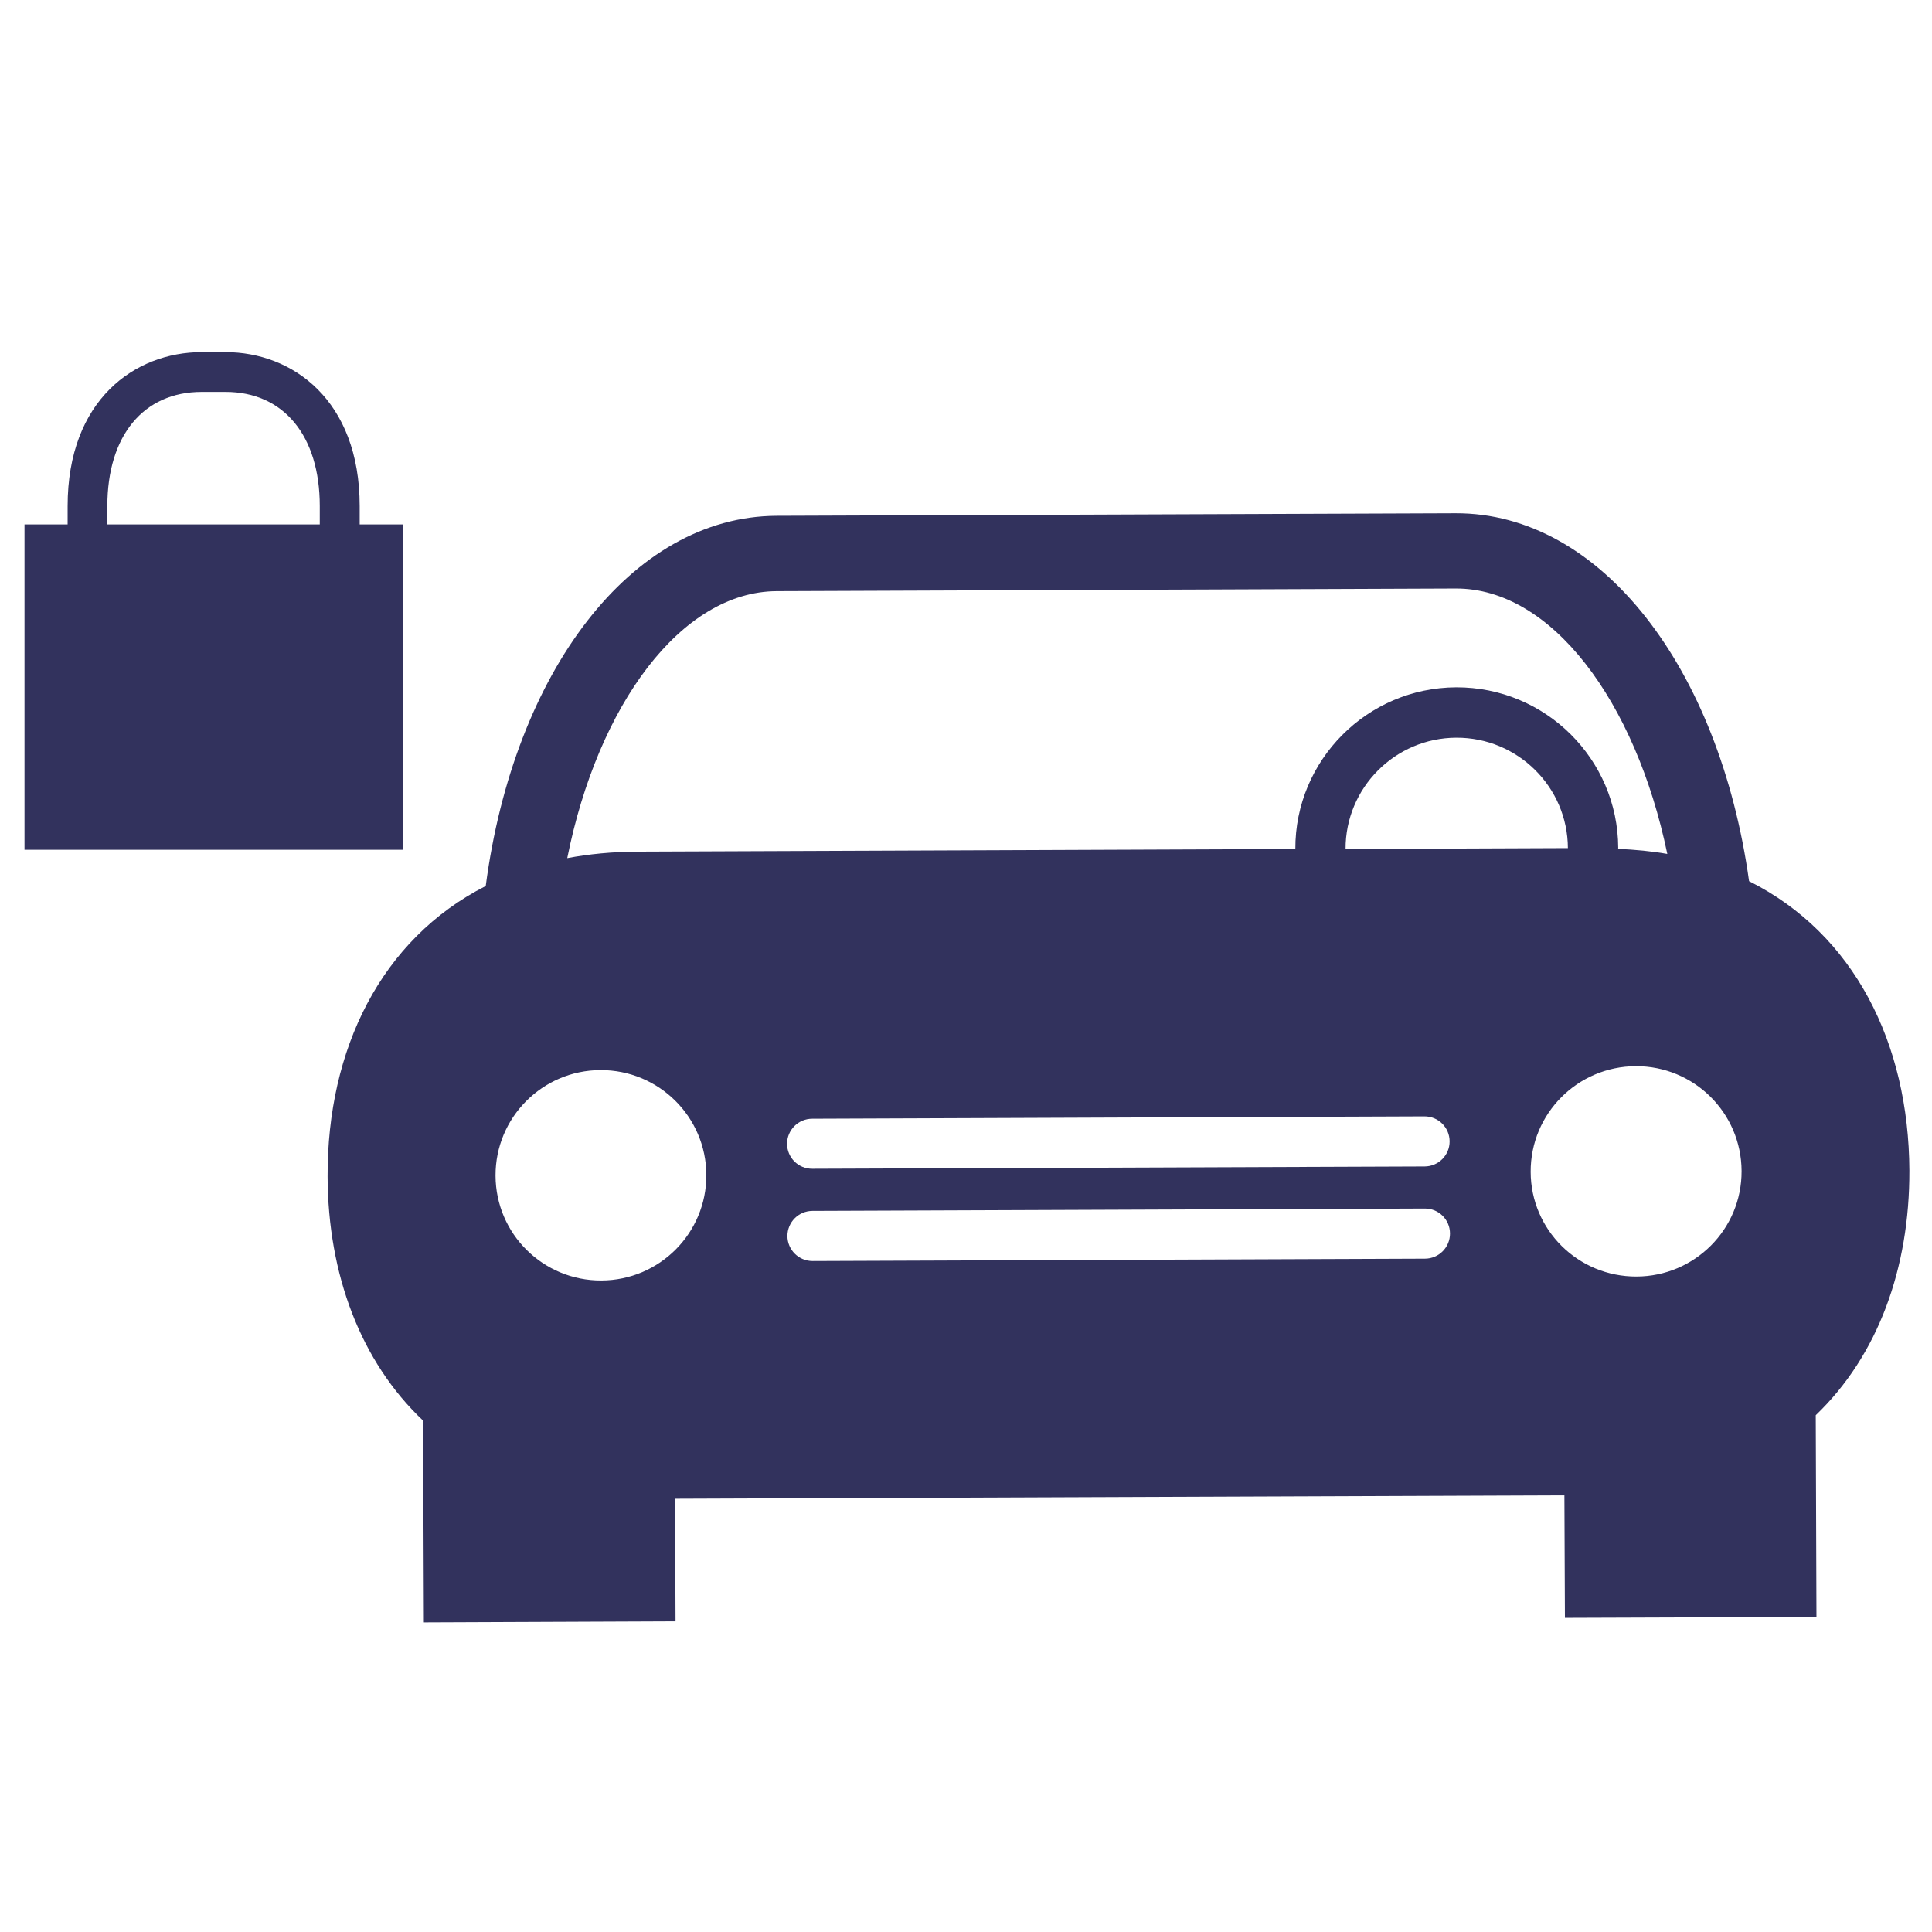 <svg width="41" height="41" viewBox="0 0 41 41" fill="none" xmlns="http://www.w3.org/2000/svg">
<path d="M40.52 24.839C40.508 22.138 39.346 19.814 37.118 18.7C36.487 14.174 33.973 10.881 30.888 10.892L16.48 10.946C13.395 10.96 10.904 14.27 10.308 18.802C8.087 19.933 6.943 22.265 6.952 24.966C6.96 27.042 7.651 28.893 8.979 30.148L8.995 34.43L14.336 34.408L14.326 31.806L33.199 31.734L33.21 34.334L38.548 34.315L38.533 30.033C39.852 28.77 40.527 26.913 40.52 24.839ZM16.486 12.545L30.894 12.489C32.924 12.482 34.708 14.877 35.383 18.122C35.053 18.063 34.701 18.031 34.339 18.014C34.339 18.005 34.341 17.999 34.341 17.992C34.334 16.104 32.791 14.579 30.902 14.586C29.014 14.594 27.482 16.132 27.489 18.018L13.525 18.073C12.998 18.076 12.503 18.123 12.038 18.211C12.687 14.961 14.456 12.553 16.486 12.545ZM33.273 17.998L28.555 18.017C28.551 16.721 29.604 15.66 30.905 15.655C32.206 15.65 33.268 16.7 33.273 17.998ZM12.761 27.174C11.527 27.179 10.521 26.186 10.516 24.951C10.511 23.717 11.509 22.713 12.743 22.709C13.979 22.704 14.985 23.7 14.99 24.934C14.994 26.169 13.996 27.17 12.761 27.174ZM17.235 23.741L30.228 23.691C30.523 23.69 30.762 23.926 30.763 24.221C30.764 24.516 30.526 24.753 30.232 24.754L17.239 24.803C16.943 24.805 16.704 24.568 16.703 24.274C16.702 23.982 16.939 23.742 17.235 23.741ZM30.24 26.711L17.246 26.761C16.951 26.762 16.712 26.525 16.71 26.231C16.71 25.936 16.947 25.698 17.242 25.697L30.237 25.647C30.531 25.646 30.77 25.881 30.771 26.176C30.773 26.469 30.536 26.71 30.24 26.711ZM34.73 27.09C33.493 27.095 32.486 26.104 32.483 24.868C32.479 23.633 33.477 22.631 34.713 22.626C35.948 22.621 36.954 23.615 36.959 24.851C36.964 26.087 35.963 27.086 34.73 27.09ZM7.633 11.129V10.74C7.633 8.486 6.202 7.473 4.786 7.473H4.281C2.865 7.473 1.435 8.485 1.435 10.74V11.129H0.52V18.034H8.546V11.129H7.633ZM2.278 10.739C2.278 9.247 3.044 8.317 4.28 8.317H4.785C6.02 8.317 6.786 9.247 6.786 10.739V11.129H2.278V10.739Z" fill="#32325D"/>
</svg>
